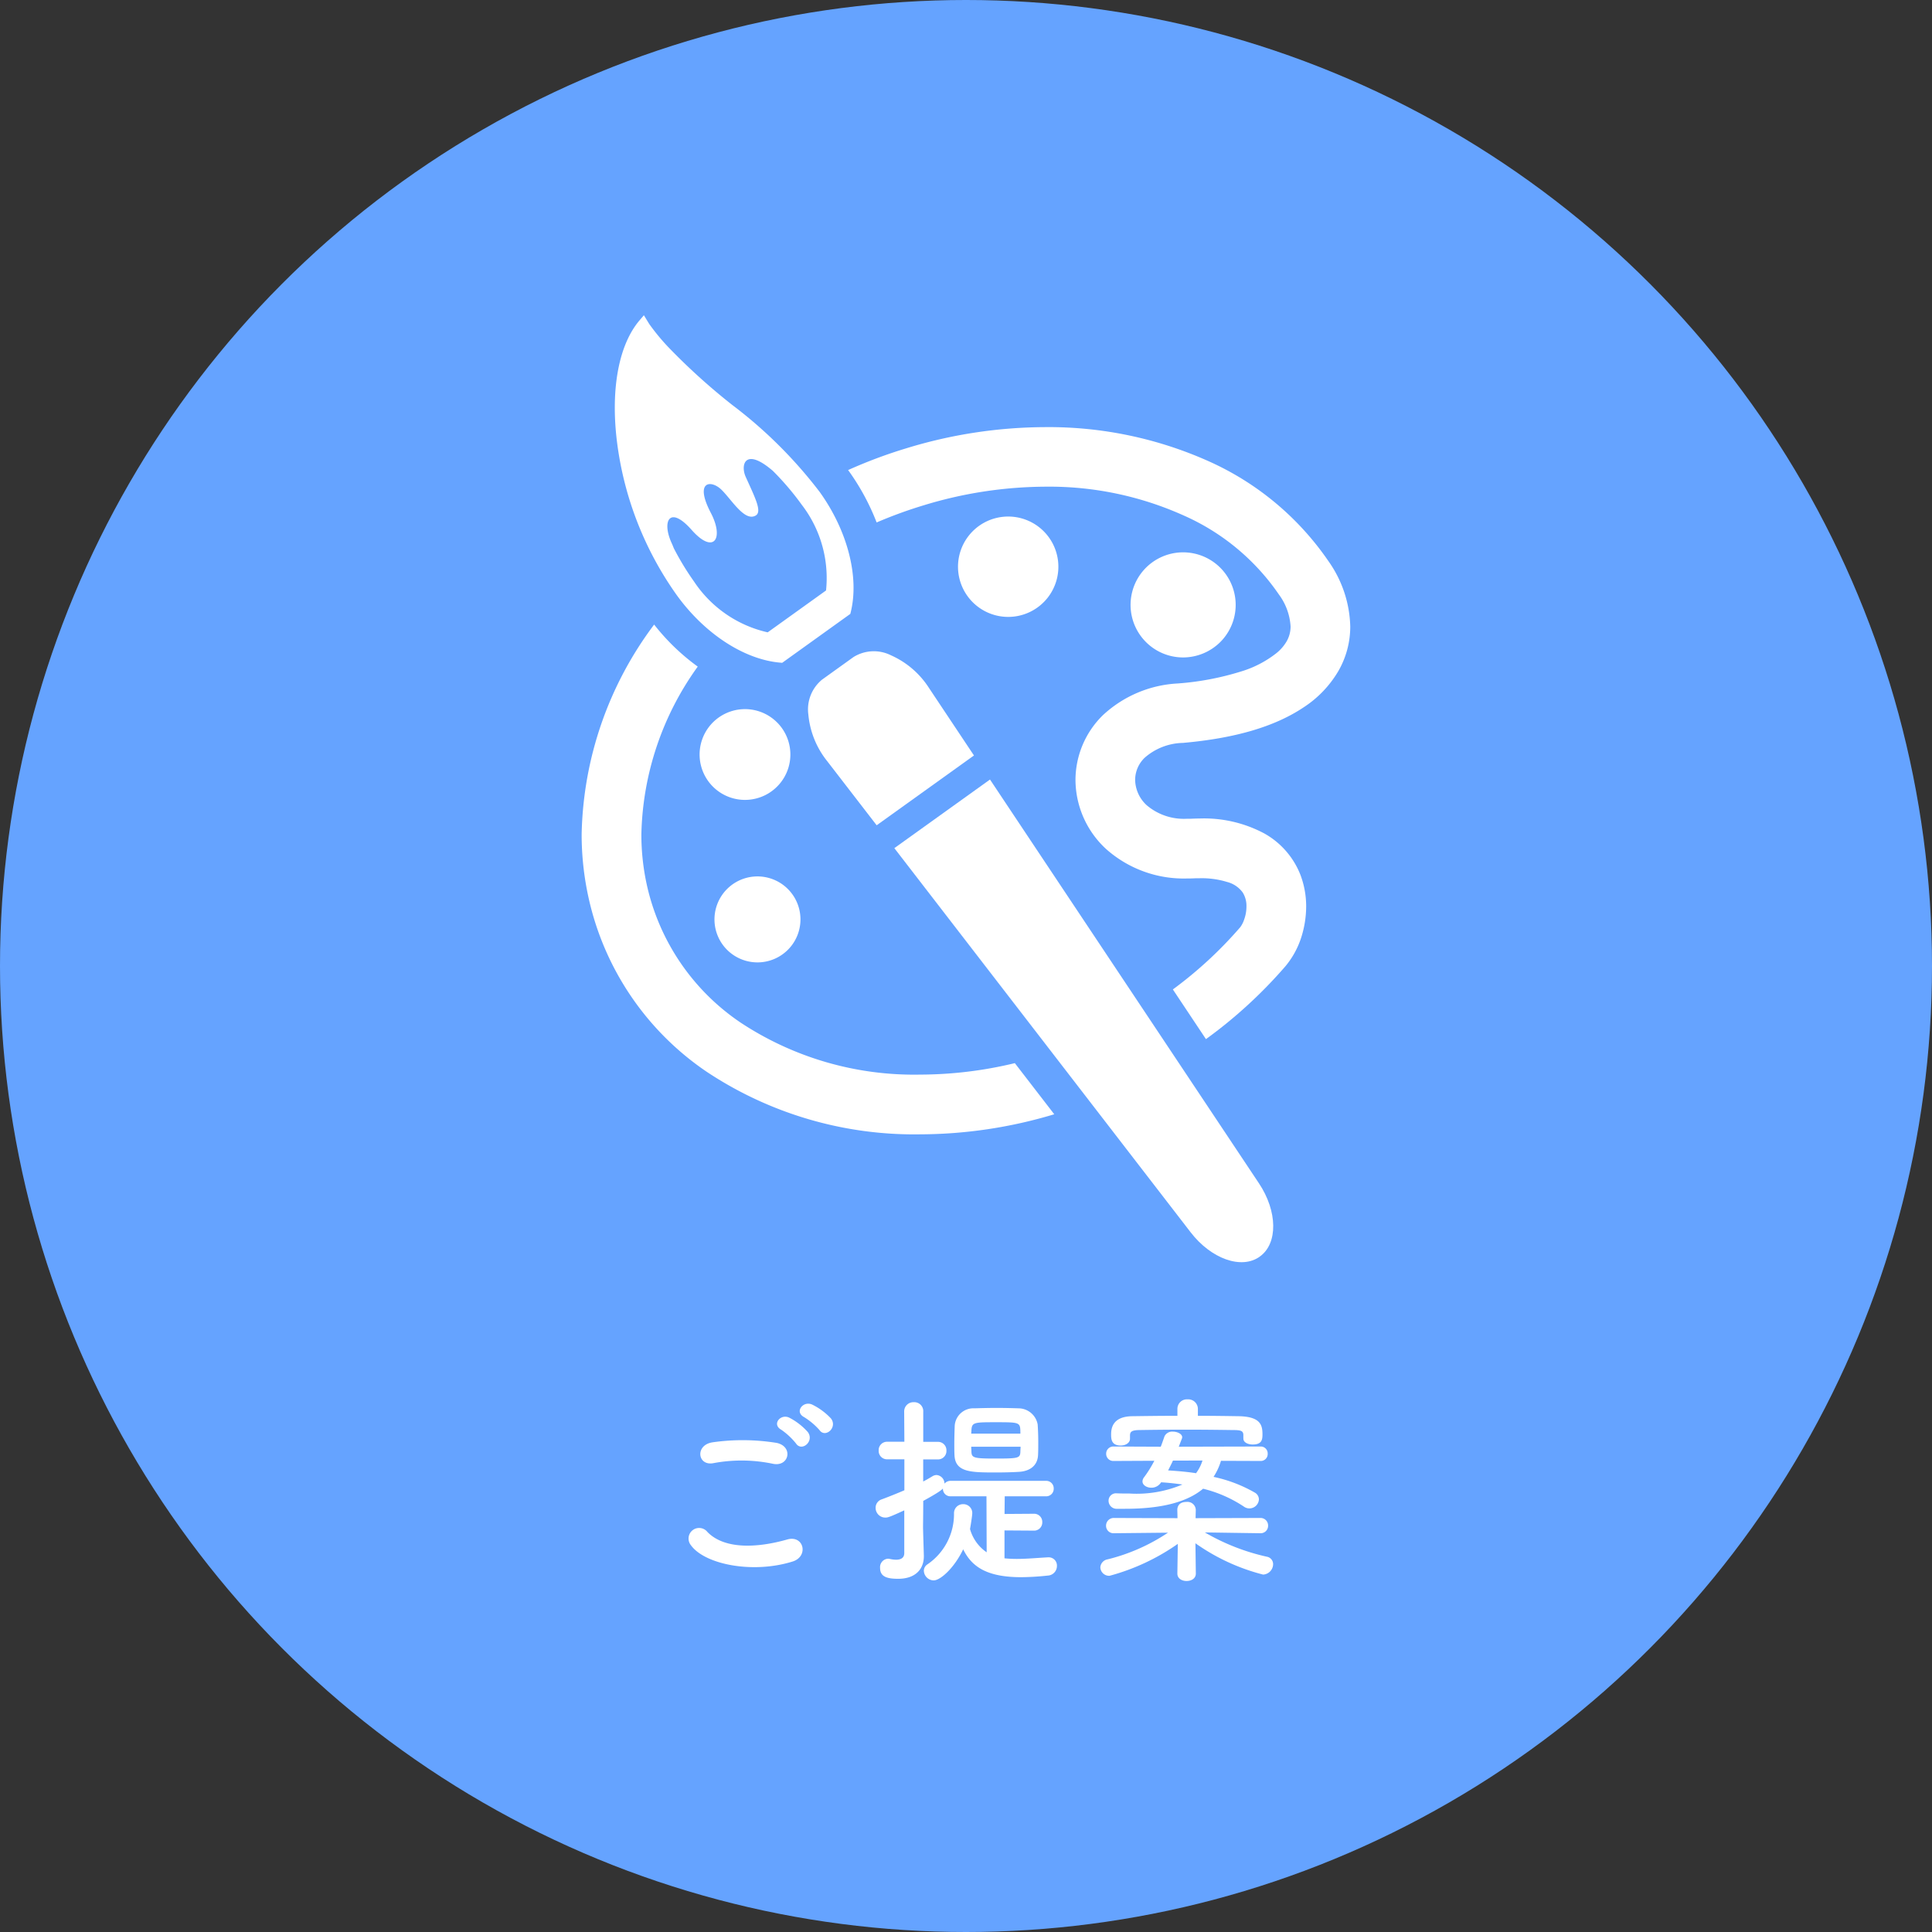 <svg height="154" viewBox="0 0 154 154" width="154" xmlns="http://www.w3.org/2000/svg"><rect x="0" y="0" width="154" height="154" fill="#333333" stroke="none"/><circle cx="77" cy="77" fill="#65a3ff" r="77"/><g fill="#fff"><path d="m-11.68-10.88c.464.672 1.472-.208.912-.928a5.143 5.143 0 0 0 -1.488-1.1c-.72-.336-1.44.576-.656.992a5.519 5.519 0 0 1 1.232 1.036zm-.928.16a5.136 5.136 0 0 0 -1.456-1.136c-.7-.368-1.44.512-.672.944a5.575 5.575 0 0 1 1.184 1.1c.452.692 1.488-.172.944-.908zm-2.784 2.528c1.3.272 1.648-1.376.3-1.664a16.987 16.987 0 0 0 -5.1-.048c-1.424.208-1.216 1.9.048 1.664a12.165 12.165 0 0 1 4.752.048zm1.568 7.792c1.3-.4.912-2.128-.416-1.76-2.416.688-5.008.8-6.368-.592a.843.843 0 0 0 -1.328 1.04c1.104 1.552 4.944 2.304 8.112 1.312zm19.568-8.5c.016-.32.016-.656.016-1.008 0-.48-.016-.976-.048-1.424a1.562 1.562 0 0 0 -1.536-1.28c-.512-.016-1.12-.032-1.728-.032s-1.232.016-1.776.032a1.49 1.49 0 0 0 -1.572 1.396c-.016.464-.032.976-.032 1.472 0 .3 0 .608.016.88.068 1.364 1.332 1.364 3.316 1.364.64 0 1.28-.016 1.808-.048.928-.052 1.504-.532 1.536-1.352zm-.352 6.036a.65.65 0 0 0 .688-.672.65.65 0 0 0 -.688-.672l-2.32.016.016-1.408h3.264a.6.6 0 0 0 .64-.624.6.6 0 0 0 -.64-.608h-7.568a.635.635 0 0 0 -.5.224.685.685 0 0 0 -.64-.688.663.663 0 0 0 -.32.1c-.24.144-.48.288-.736.416v-1.76h1.152a.67.67 0 0 0 .7-.7.67.67 0 0 0 -.7-.7h-1.148v-2.4a.712.712 0 0 0 -.752-.76.734.734 0 0 0 -.768.752l.016 2.4h-1.36a.666.666 0 0 0 -.688.7.666.666 0 0 0 .688.7h1.36v2.468c-.56.24-1.152.48-1.792.72a.7.7 0 0 0 -.5.688.771.771 0 0 0 .784.768c.192 0 .352-.048 1.5-.576v3.408c0 .416-.32.528-.656.528a2.487 2.487 0 0 1 -.504-.064.443.443 0 0 0 -.144-.016.673.673 0 0 0 -.624.736c0 .72.592.864 1.44.864 1.392 0 2.048-.784 2.048-1.792v-.064c-.016-.56-.064-2.016-.064-2.272 0-.24.016-1.04.016-2.08 1.376-.752 1.5-.912 1.568-.992a.594.594 0 0 0 .624.624h2.848l.016 4.464a3.32 3.32 0 0 1 -1.328-1.856c.032-.16.18-1.056.18-1.28a.706.706 0 0 0 -.736-.7.713.713 0 0 0 -.72.72 4.845 4.845 0 0 1 -2.116 4.076.615.615 0 0 0 -.288.512.8.8 0 0 0 .784.768c.544-.004 1.648-1.004 2.352-2.48.704 1.456 1.984 2.224 4.64 2.224a20.909 20.909 0 0 0 2.096-.128.766.766 0 0 0 .736-.768.655.655 0 0 0 -.656-.688h-.048c-.88.048-1.712.128-2.5.128a9.725 9.725 0 0 1 -.976-.048v-2.224zm-1.056-7.728h-3.92c0-.08.016-.176.016-.256.032-.656.208-.656 2-.656 1.744 0 1.872.016 1.9.64zm.016 1.04c0 .128-.016.256-.016.368-.016.544-.112.576-2.016.576-1.728 0-1.872-.064-1.888-.56 0-.128-.016-.256-.016-.384zm17.76-.64c0 .3.368.464.736.464.736 0 .784-.384.784-.816 0-.752-.176-1.408-1.9-1.44-1.072-.016-2.16-.032-3.248-.032v-.544a.768.768 0 0 0 -.816-.768.759.759 0 0 0 -.816.768v.544c-1.2 0-2.4.016-3.584.032-1.648.016-1.7 1.04-1.7 1.472 0 .368.032.864.768.864.368 0 .736-.192.736-.544v-.288c.016-.256.128-.384.7-.4 1.024-.016 2.352-.032 3.712-.032 1.344 0 2.72.016 3.808.032.576 0 .8.048.816.368v.3zm1.36 1.776a.553.553 0 0 0 .576-.576.553.553 0 0 0 -.576-.576l-6.512.016.24-.624a.377.377 0 0 0 .032-.128c0-.272-.384-.448-.736-.448a.676.676 0 0 0 -.672.368c-.1.288-.192.56-.3.832l-3.744-.016a.571.571 0 0 0 -.608.576.571.571 0 0 0 .608.576l3.232-.016a9.188 9.188 0 0 1 -.816 1.312.556.556 0 0 0 -.128.336c0 .288.336.5.7.5a.9.9 0 0 0 .752-.384l.032-.048c.576.032 1.152.1 1.7.176a9.343 9.343 0 0 1 -4.208.72c-.32 0-.64 0-.992-.016h-.032a.59.59 0 0 0 -.656.592.643.643 0 0 0 .688.64h.624c2.944 0 4.96-.544 6.224-1.6a10.315 10.315 0 0 1 3.248 1.424.74.74 0 0 0 .448.144.756.756 0 0 0 .752-.72.632.632 0 0 0 -.336-.544 11.249 11.249 0 0 0 -3.28-1.248 4.927 4.927 0 0 0 .592-1.28zm-.016 5.76a.591.591 0 0 0 .624-.608.6.6 0 0 0 -.64-.608l-5.14.016.016-.64v-.032a.663.663 0 0 0 -.736-.624c-.752 0-.736.576-.736.656l.016.64-5.04-.016a.613.613 0 0 0 -.656.624.593.593 0 0 0 .64.592h.016l4.28-.044a15.2 15.2 0 0 1 -4.8 2.124.693.693 0 0 0 -.592.64.7.7 0 0 0 .736.672 17.248 17.248 0 0 0 5.44-2.544l-.036 2.352v.016c0 .4.368.592.736.592s.736-.192.736-.592v-.016l-.032-2.4a16.318 16.318 0 0 0 5.392 2.496.84.84 0 0 0 .8-.832.6.6 0 0 0 -.5-.592 17.188 17.188 0 0 1 -4.94-1.936l4.4.064zm-4.608-5.792a3.323 3.323 0 0 1 -.512 1.008c-.7-.112-1.472-.176-2.224-.224.128-.256.272-.528.384-.784z" transform="translate(77 124.87)"/><path d="m160.994 445.683a25.088 25.088 0 0 1 -14.281-4.132 17.9 17.9 0 0 1 -7.492-10.977 18.653 18.653 0 0 1 -.438-4.046 23.682 23.682 0 0 1 4.493-13.367 17.234 17.234 0 0 1 -3.475-3.351 28.746 28.746 0 0 0 -5.779 16.718 23.364 23.364 0 0 0 .553 5.065 22.637 22.637 0 0 0 9.425 13.871 29.884 29.884 0 0 0 16.994 4.98 37.376 37.376 0 0 0 10.7-1.6l-3.142-4.075a32.437 32.437 0 0 1 -7.558.914z" transform="translate(-87.659 -360.026)"/><path d="m208.343 393.823a22.9 22.9 0 0 0 -9.53-7.969 31.215 31.215 0 0 0 -13.034-2.733 38.09 38.09 0 0 0 -11.138 1.7 38.484 38.484 0 0 0 -4.6 1.723c.019.028.038.048.057.076a18.516 18.516 0 0 1 2.218 4.1 35.321 35.321 0 0 1 3.7-1.352 33.642 33.642 0 0 1 9.759-1.5 26.12 26.12 0 0 1 11.025 2.3 18 18 0 0 1 7.579 6.293 4.75 4.75 0 0 1 .933 2.552 2.369 2.369 0 0 1 -.324 1.2 3.421 3.421 0 0 1 -.828.942 8.526 8.526 0 0 1 -2.808 1.447 22.446 22.446 0 0 1 -5.036.952 9.475 9.475 0 0 0 -5.979 2.542 7.245 7.245 0 0 0 -2.171 5.151 7.532 7.532 0 0 0 2.437 5.5 9.31 9.31 0 0 0 6.474 2.351c.162 0 .323 0 .495-.009h.019c.153-.009.314-.009.466-.009a6.915 6.915 0 0 1 2.19.295 2.227 2.227 0 0 1 1.247.837 2.009 2.009 0 0 1 .3 1.124 3.026 3.026 0 0 1 -.181 1.028 2.162 2.162 0 0 1 -.314.619 32.615 32.615 0 0 1 -5.37 4.96l2.637 3.961a37.33 37.33 0 0 0 6.341-5.817 6.868 6.868 0 0 0 1.209-2.152 8.189 8.189 0 0 0 .438-2.6 7.082 7.082 0 0 0 -.457-2.523 6.482 6.482 0 0 0 -2.865-3.294 10.2 10.2 0 0 0 -5.18-1.2c-.219 0-.447.009-.695.019h-.285a4.573 4.573 0 0 1 -3.228-1.076 2.817 2.817 0 0 1 -.923-2.018 2.463 2.463 0 0 1 .762-1.77 4.759 4.759 0 0 1 3.047-1.181c4.179-.371 7.34-1.3 9.653-2.856a8.7 8.7 0 0 0 2.723-2.847 7.089 7.089 0 0 0 .962-3.579 9.386 9.386 0 0 0 -1.725-5.187z" transform="translate(-102.439 -349.075)"/><path d="m215.373 407.2a4.189 4.189 0 1 0 -2.963 1.227 4.219 4.219 0 0 0 2.963-1.227z" transform="translate(-118.104 -356.022)"/><path d="m157.017 426a3.618 3.618 0 1 0 -4.574 2.294 3.619 3.619 0 0 0 4.574-2.294z" transform="translate(-94.2 -364.718)"/><path d="m157.894 449.634a3.427 3.427 0 1 0 -4.846.134 3.429 3.429 0 0 0 4.846-.134z" transform="translate(-95.026 -373.993)"/><path d="m189.357 403.183a4 4 0 1 0 -4.433-3.51 4 4 0 0 0 4.433 3.51z" transform="translate(-108.534 -354.036)"/><path d="m143.418 390.272c2.231 3.11 5.413 5.186 8.307 5.42l.121.011 5.432-3.9.029-.118c.7-2.816-.242-6.5-2.473-9.605a36.192 36.192 0 0 0 -6.966-6.93 49.95 49.95 0 0 1 -4.883-4.39 16.882 16.882 0 0 1 -1.74-2.072l-.422-.69-.354.416c-1.642 1.939-2.3 5.436-1.8 9.589a26.82 26.82 0 0 0 4.749 12.269zm1.211-5.163c1.771 2 2.6.692 1.533-1.352-1.339-2.563.014-2.656.837-1.858s1.849 2.576 2.734 2.066c.532-.307-.04-1.41-.793-3.083-.432-.958-.059-2.394 2.168-.476a21.97 21.97 0 0 1 2.3 2.7 9.57 9.57 0 0 1 1.935 6.83l-4.651 3.338a9.567 9.567 0 0 1 -5.852-4.022 21.7 21.7 0 0 1 -1.633-2.684c-.052-.136-.112-.281-.182-.434-.775-1.711-.168-3.028 1.604-1.025z" transform="translate(-89.499 -342.87)"/><path d="m171.247 413.746a3.065 3.065 0 0 0 -2.987.14l-2.506 1.8a3.067 3.067 0 0 0 -1.092 2.784 6.957 6.957 0 0 0 1.486 3.693l3.959 5.132 7.756-5.564-3.593-5.393a6.944 6.944 0 0 0 -3.023-2.592z" transform="translate(-100.228 -361.512)"/><path d="m183.915 430.756-7.625 5.47 23.621 30.624c1.638 2.124 4.055 2.975 5.5 1.94l.017-.015c1.446-1.037 1.413-3.6-.074-5.832z" transform="translate(-105.002 -368.62)"/></g></svg>